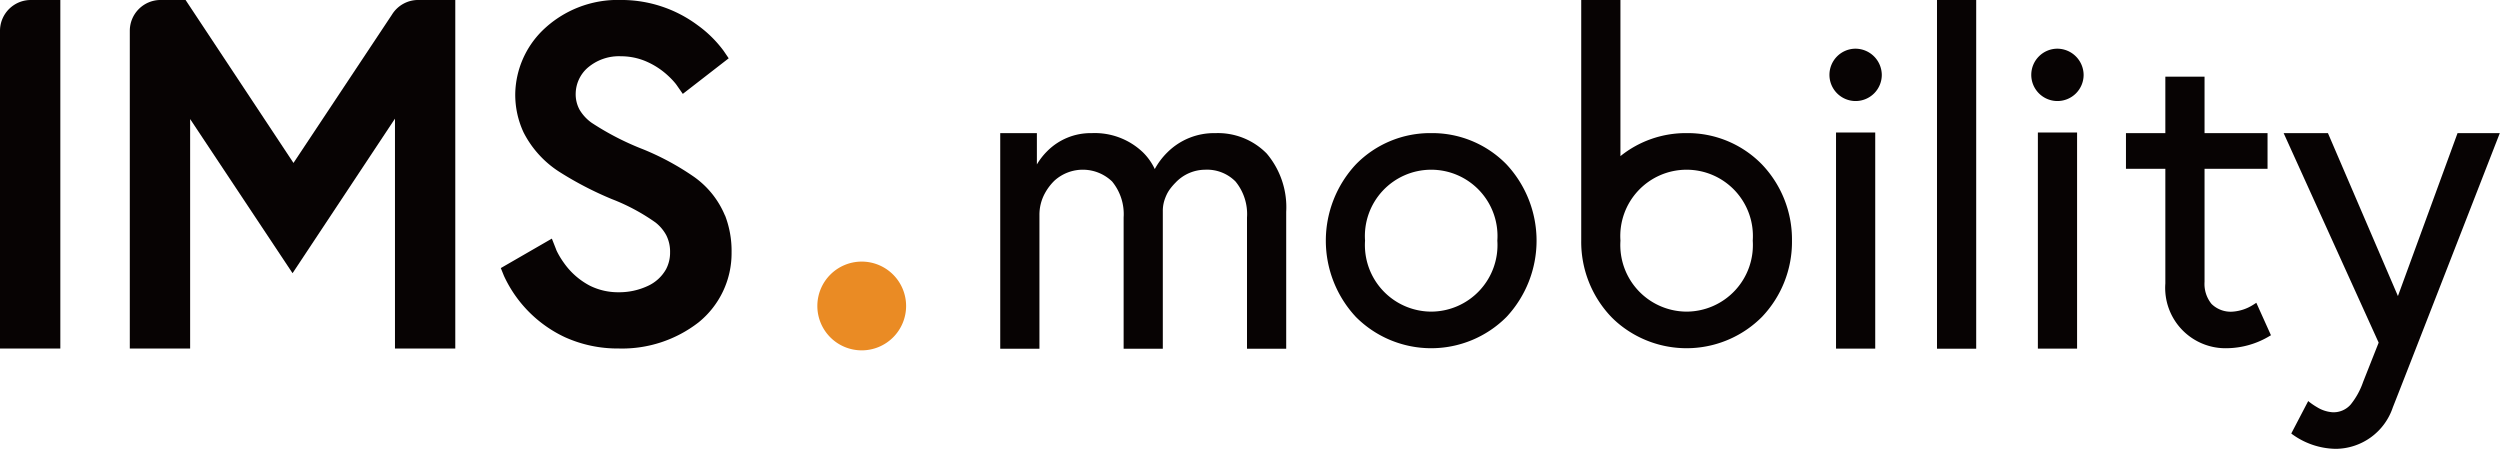 <svg xmlns="http://www.w3.org/2000/svg" width="115.483" height="20.734" viewBox="0 0 115.483 20.734">
    <defs>
        <clipPath id="mhn1w2ccda">
            <path data-name="Rectangle 7164" style="fill:none" d="M0 0h115.483v20.734H0z"/>
        </clipPath>
    </defs>
    <g data-name="Group 9899">
        <g data-name="Group 9898" style="clip-path:url(#mhn1w2ccda)">
            <path data-name="Path 11986" d="M136.388 44.392a2.05 2.05 0 1 1-2.05-2.051 2.051 2.051 0 0 1 2.05 2.051" transform="translate(-94.532 -30.257)" style="fill:#ea8b24"/>
            <path data-name="Path 11987" d="M0 1.424V16.1h2.787V0H1.424A1.424 1.424 0 0 0 0 1.424" style="fill:#070303"/>
            <path data-name="Path 11988" d="m33.116.68-4.547 6.848L23.584 0h-1.152a1.424 1.424 0 0 0-1.424 1.424V16.1h2.787V5.5l4.731 7.121 4.731-7.139V16.1h2.786V0H34.33a1.424 1.424 0 0 0-1.214.68" transform="translate(-15.012 -.001)" style="fill:#070303"/>
            <path data-name="Path 11989" d="M91.388 9.958a4.114 4.114 0 0 0-1.459-1.808 12.224 12.224 0 0 0-2.316-1.25 12.687 12.687 0 0 1-2.387-1.229 1.983 1.983 0 0 1-.554-.6 1.49 1.49 0 0 1-.18-.749 1.621 1.621 0 0 1 .515-1.157 2.215 2.215 0 0 1 1.578-.565 2.955 2.955 0 0 1 1.083.205 3.535 3.535 0 0 1 1.11.711 3.484 3.484 0 0 1 .288.3c.032.038.055.067.069.086l.015.02.29.416 2.12-1.644-.237-.348a5.432 5.432 0 0 0-1.2-1.182A5.9 5.9 0 0 0 86.585 0a4.981 4.981 0 0 0-3.644 1.428 4.211 4.211 0 0 0-1.241 2.89 4.123 4.123 0 0 0 .385 1.8 4.69 4.69 0 0 0 1.7 1.851A15.8 15.8 0 0 0 86.167 9.2a9.238 9.238 0 0 1 2.01 1.077 1.891 1.891 0 0 1 .5.592 1.671 1.671 0 0 1 .175.785 1.639 1.639 0 0 1-.188.787 1.842 1.842 0 0 1-.857.776 3.115 3.115 0 0 1-1.332.284 2.92 2.92 0 0 1-1.322-.3 3.377 3.377 0 0 1-1.2-1.049 3.825 3.825 0 0 1-.283-.453c-.03-.057-.051-.1-.065-.131l-.014-.032v-.006l-.2-.507-2.358 1.361.146.362a5.814 5.814 0 0 0 2.814 2.83 5.912 5.912 0 0 0 2.492.523 5.76 5.76 0 0 0 3.681-1.205 4.107 4.107 0 0 0 1.527-3.237 4.55 4.55 0 0 0-.3-1.7" transform="translate(-57.899 -.001)" style="fill:#070303"/>
            <path data-name="Path 11990" d="M219.457 21.546a4.792 4.792 0 0 0-3.477 1.442 5.165 5.165 0 0 0 0 7.052 4.911 4.911 0 0 0 6.953 0 5.165 5.165 0 0 0 0-7.052 4.791 4.791 0 0 0-3.476-1.442m0 8.246a3.074 3.074 0 0 1-3.056-3.278 3.063 3.063 0 1 1 6.111 0 3.074 3.074 0 0 1-3.055 3.278" transform="translate(-153.345 -15.397)" style="fill:#070303"/>
            <path data-name="Path 11991" d="M297.164 21.5v9.93h1.811v-9.983h-1.811z" transform="translate(-212.352 -15.326)" style="fill:#070303"/>
            <path data-name="Path 11992" d="M297.311 7.88a1.209 1.209 0 1 0 1.208 1.208 1.221 1.221 0 0 0-1.208-1.208" transform="translate(-211.593 -5.631)" style="fill:#070303"/>
            <path data-name="Path 11993" d="M313.5.057v16.051h1.811V0H313.5z" transform="translate(-224.024)" style="fill:#070303"/>
            <path data-name="Path 11994" d="M260.792 6.149a4.815 4.815 0 0 0-3.056 1.063V0h-1.811v11.117a5.018 5.018 0 0 0 1.391 3.526 4.674 4.674 0 0 0 .421.379 4.916 4.916 0 0 0 6.532-.379 5.018 5.018 0 0 0 1.391-3.526 5.019 5.019 0 0 0-1.391-3.526 4.791 4.791 0 0 0-3.476-1.442m0 8.246a3.074 3.074 0 0 1-3.056-3.278 3.063 3.063 0 1 1 6.111 0 3.074 3.074 0 0 1-3.055 3.278" transform="translate(-182.883)" style="fill:#070303"/>
            <path data-name="Path 11995" d="M329.978 7.88a1.209 1.209 0 1 0 1.208 1.208 1.221 1.221 0 0 0-1.208-1.208" transform="translate(-234.937 -5.631)" style="fill:#070303"/>
            <path data-name="Path 11996" d="M329.832 21.5v9.93h1.811v-9.983h-1.811z" transform="translate(-235.696 -15.326)" style="fill:#070303"/>
            <path data-name="Path 11997" d="M350.055 22.892s-.032.023-.09.058a2.027 2.027 0 0 1-.948.316 1.263 1.263 0 0 1-.977-.358 1.466 1.466 0 0 1-.321-1.021v-5.219h2.91v-1.649h-2.91v-2.607h-1.811v2.607h-1.819v1.649h1.819v5.3a2.787 2.787 0 0 0 2.866 2.987 3.91 3.91 0 0 0 1.967-.573l.046-.025-.676-1.5z" transform="translate(-245.884 -8.87)" style="fill:#070303"/>
            <path data-name="Path 11998" d="m377.644 21.546-2.754 7.527-3.233-7.527h-2.046L374 31.225l-.719 1.817a3.454 3.454 0 0 1-.573 1.041 1.052 1.052 0 0 1-.83.358 1.566 1.566 0 0 1-.725-.235 3.007 3.007 0 0 1-.254-.164l-.1-.074-.054-.045-.032.062-.75 1.436.036.029a3.5 3.5 0 0 0 2.016.68 2.8 2.8 0 0 0 2.639-1.915c.223-.546 4.942-12.669 4.942-12.669z" transform="translate(-264.122 -15.397)" style="fill:#070303"/>
            <path data-name="Path 11999" d="M171.824 21.547a3.053 3.053 0 0 0-2.2.885 3.276 3.276 0 0 0-.585.775 2.685 2.685 0 0 0-.548-.774 3.22 3.22 0 0 0-2.367-.886 2.829 2.829 0 0 0-2.046.825 3.061 3.061 0 0 0-.485.621v-1.446H161.9v9.958h1.811v-6.178a2.065 2.065 0 0 1 .244-.987 2.469 2.469 0 0 1 .445-.594 1.952 1.952 0 0 1 2.669.036 2.375 2.375 0 0 1 .531 1.662v6.061h1.81v-6.353a1.628 1.628 0 0 1 .066-.475 2.169 2.169 0 0 1 .123-.313 1.592 1.592 0 0 1 .17-.27 2.694 2.694 0 0 1 .233-.265 1.891 1.891 0 0 1 1.353-.592 1.85 1.85 0 0 1 1.414.545 2.373 2.373 0 0 1 .53 1.662v6.061h1.811v-6.324a3.837 3.837 0 0 0-.9-2.691 3.155 3.155 0 0 0-2.386-.942" transform="translate(-115.696 -15.397)" style="fill:#070303"/>
        </g>
    </g>
</svg>
